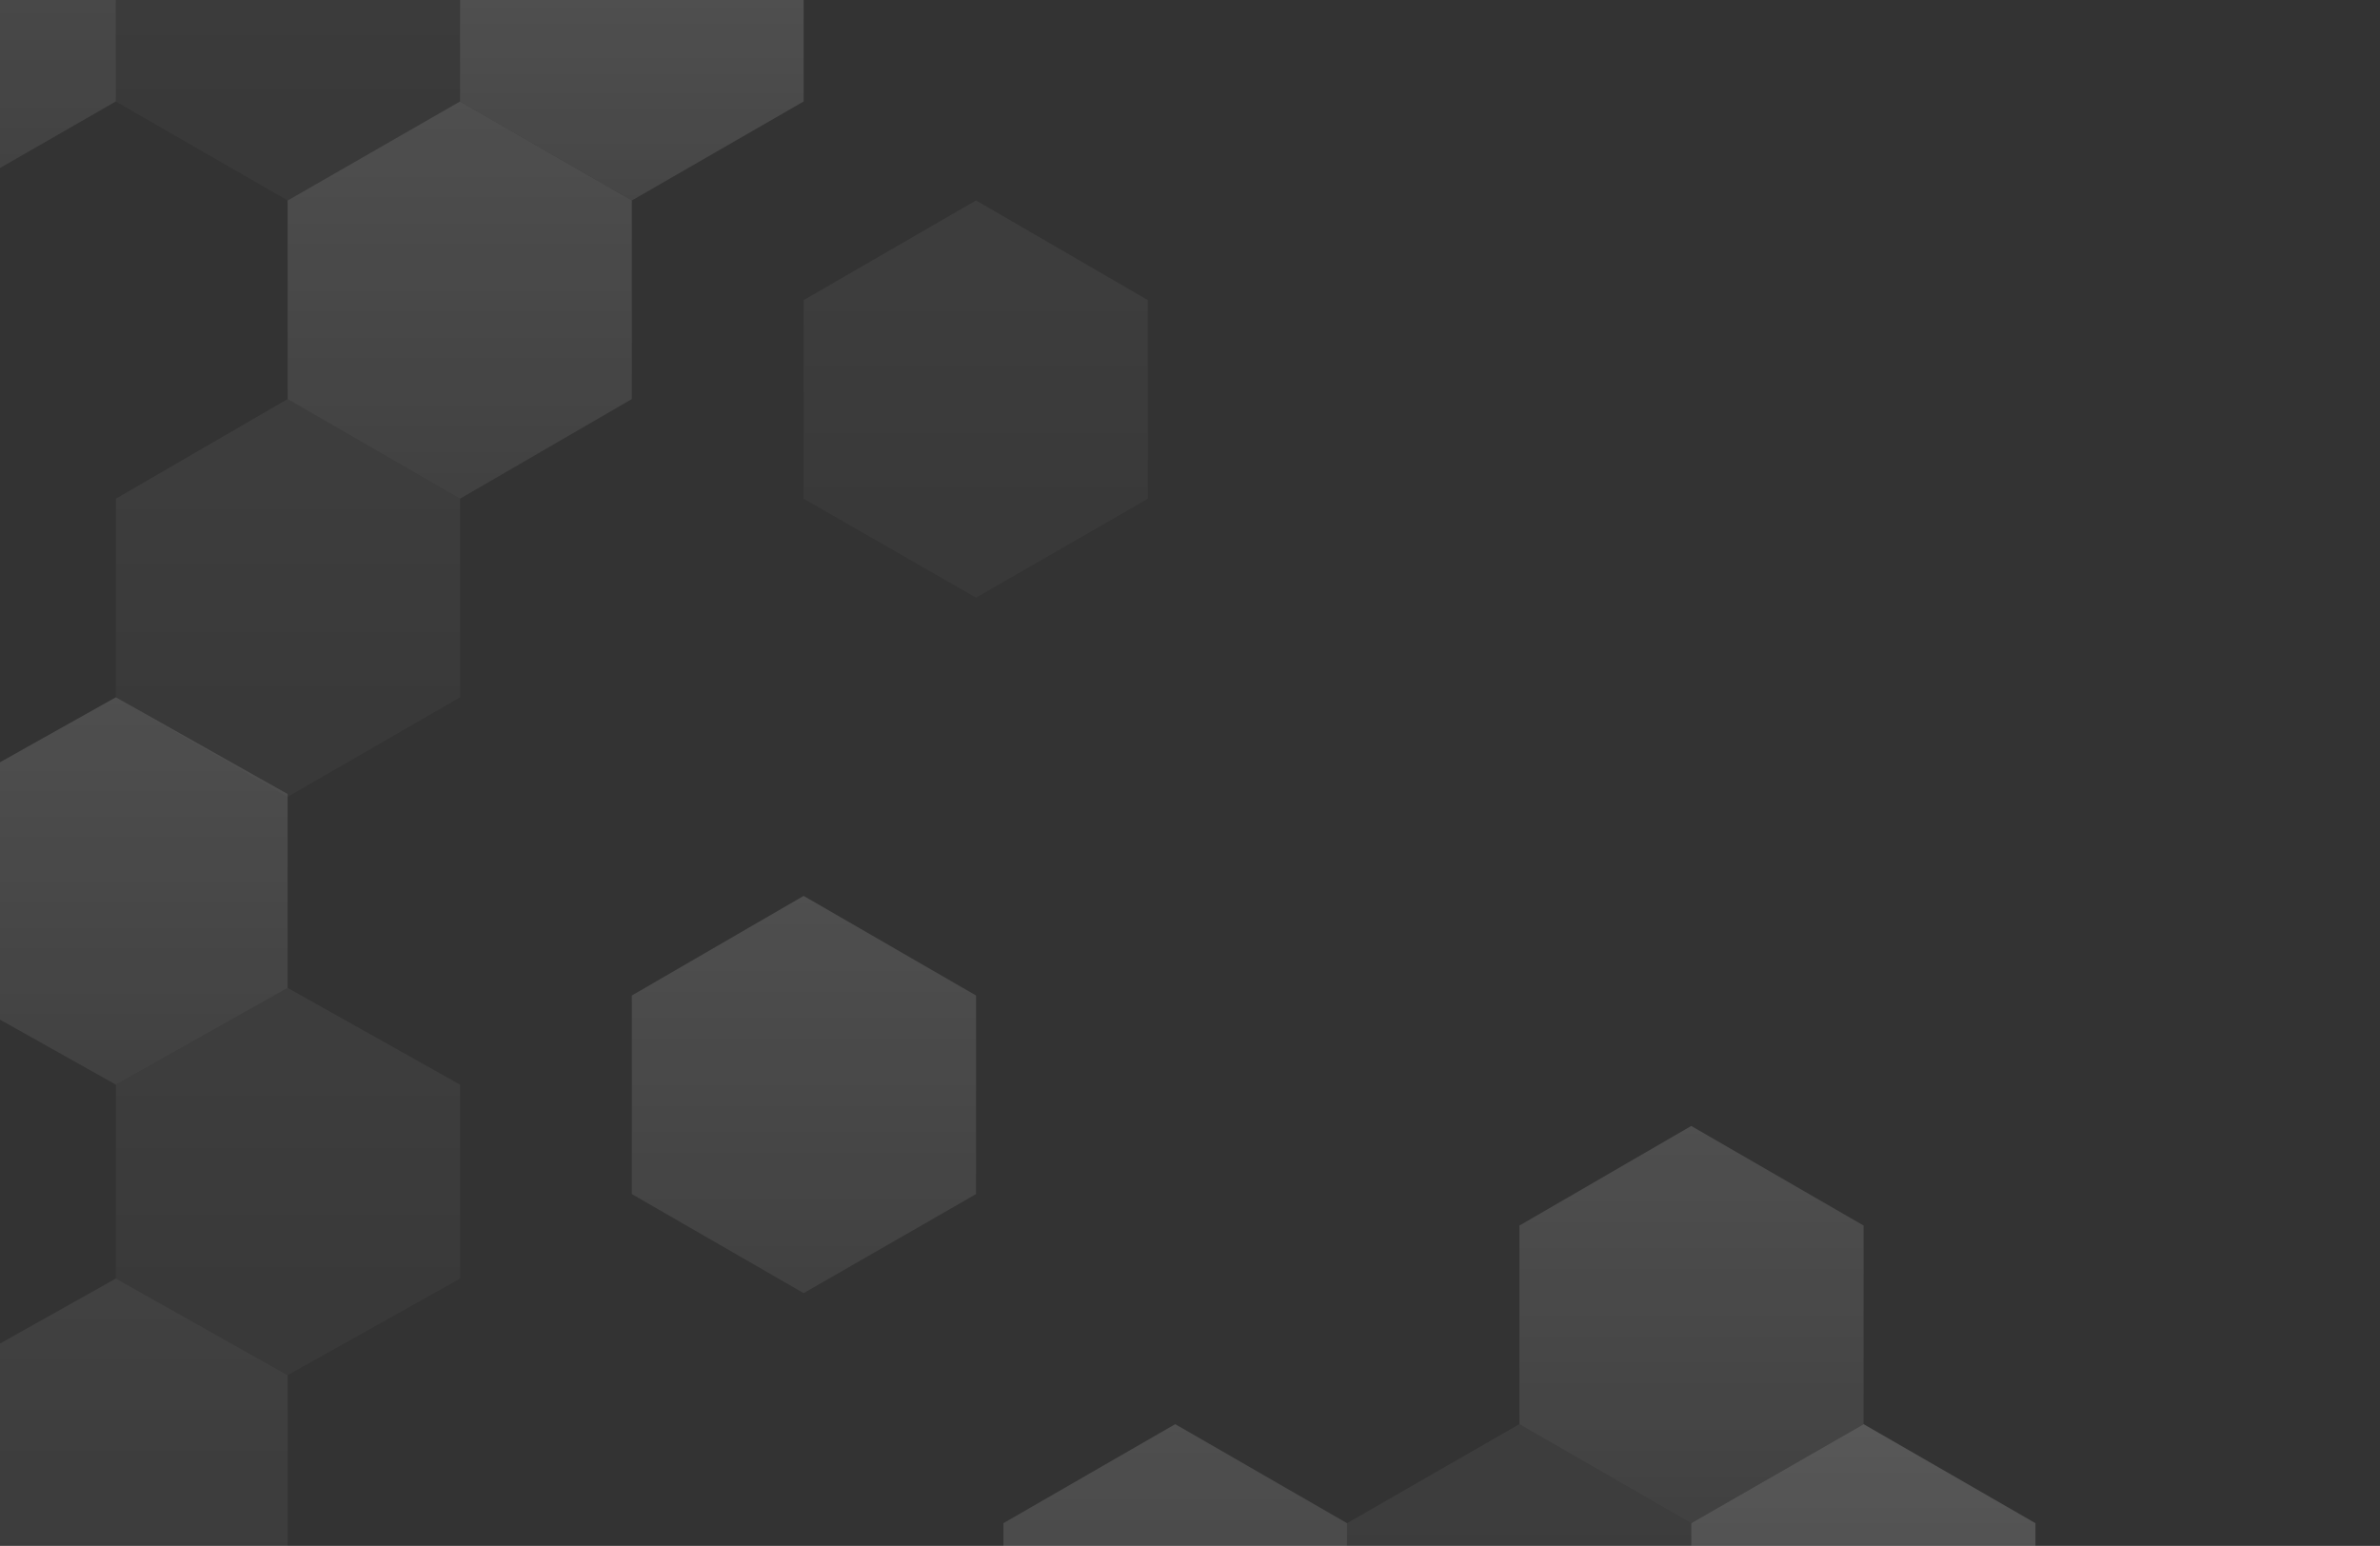 <svg viewBox="0 0 1090 708" fill="none" xmlns="http://www.w3.org/2000/svg" preserveAspectRatio="xMaxYMin slice">
<rect x="0" y="0" width="1090" height="708" fill="#333333" stroke="none"/>
<g opacity="0.23">
<path opacity="0.6" d="M289.365 91.822L210.679 46.475L131.726 91.822V182.783L210.679 228.397L289.365 182.783V91.822Z" fill="url(#paint0_linear)"/>
<path opacity="0.23" d="M210.68 -44.487L131.727 -90.102L53.04 -44.487V46.474L131.727 91.821L210.68 46.474V-44.487Z" fill="url(#paint1_linear)"/>
<path opacity="0.6" d="M53.041 -44.487L-25.912 -90.102L-104.598 -44.487V46.474L-25.912 91.821L53.041 46.474L53.041 -44.487Z" fill="url(#paint2_linear)"/>
<path opacity="0.8" d="M368.055 -44.487L289.368 -90.102L210.682 -44.487V46.474L289.368 91.821L368.055 46.474V-44.487Z" fill="url(#paint3_linear)"/>
<path opacity="0.23" d="M525.693 137.436L447.007 91.822L368.054 137.436V228.397L447.007 273.745L525.693 228.397V137.436Z" fill="url(#paint4_linear)"/>
<path opacity="0.23" d="M210.68 228.396L131.727 182.782L53.04 228.396V319.357L131.727 364.972L210.68 319.357V228.396Z" fill="url(#paint5_linear)"/>
<path opacity="0.23" d="M210.684 496.746L131.731 452.466L53.044 496.746V585.574L131.731 629.854L210.684 585.574V496.746Z" fill="url(#paint6_linear)"/>
<path opacity="0.6" d="M447.008 455.934L368.055 410.32L289.368 455.934V546.896L368.055 592.243L447.008 546.896V455.934Z" fill="url(#paint7_linear)"/>
<path opacity="0.6" d="M131.729 363.639L53.042 319.358L-25.911 363.639V452.466L53.042 496.746L131.729 452.466V363.639Z" fill="url(#paint8_linear)"/>
<path opacity="0.3" d="M131.729 629.853L53.042 585.573L-25.911 629.853V718.681L53.042 762.961L131.729 718.681V629.853Z" fill="url(#paint9_linear)"/>
</g>
<g opacity="0.23">
<path opacity="0.6" d="M853.508 561.3L774.555 515.686L695.868 561.3V652.261L774.555 697.608L853.508 652.261V561.3Z" fill="url(#paint10_linear)"/>
<path opacity="0.23" d="M774.557 697.607L695.87 652.26L616.917 697.607V788.568L695.87 834.182L774.557 788.568V697.607Z" fill="url(#paint11_linear)"/>
<path opacity="0.6" d="M616.916 697.609L538.23 652.262L459.544 697.609V788.57L538.23 834.184L616.916 788.57V697.609Z" fill="url(#paint12_linear)"/>
<path opacity="0.8" d="M932.195 697.609L853.509 652.262L774.556 697.609V788.57L853.509 834.184L932.195 788.57V697.609Z" fill="url(#paint13_linear)"/>
</g>
<defs>
<linearGradient id="paint0_linear" x1="210.568" y1="228.379" x2="210.568" y2="46.397" gradientUnits="userSpaceOnUse">
<stop stop-color="white" stop-opacity="0.5"/>
<stop offset="1" stop-color="white"/>
</linearGradient>
<linearGradient id="paint1_linear" x1="131.772" y1="91.892" x2="131.772" y2="-90.091" gradientUnits="userSpaceOnUse">
<stop stop-color="white" stop-opacity="0.5"/>
<stop offset="1" stop-color="white"/>
</linearGradient>
<linearGradient id="paint2_linear" x1="-25.821" y1="91.892" x2="-25.821" y2="-90.091" gradientUnits="userSpaceOnUse">
<stop stop-color="white" stop-opacity="0.5"/>
<stop offset="1" stop-color="white"/>
</linearGradient>
<linearGradient id="paint3_linear" x1="289.368" y1="91.892" x2="289.368" y2="-90.091" gradientUnits="userSpaceOnUse">
<stop stop-color="white" stop-opacity="0.5"/>
<stop offset="1" stop-color="white"/>
</linearGradient>
<linearGradient id="paint4_linear" x1="446.961" y1="273.875" x2="446.961" y2="91.894" gradientUnits="userSpaceOnUse">
<stop stop-color="white" stop-opacity="0.5"/>
<stop offset="1" stop-color="white"/>
</linearGradient>
<linearGradient id="paint5_linear" x1="131.772" y1="364.868" x2="131.772" y2="182.884" gradientUnits="userSpaceOnUse">
<stop stop-color="white" stop-opacity="0.5"/>
<stop offset="1" stop-color="white"/>
</linearGradient>
<linearGradient id="paint6_linear" x1="131.776" y1="629.95" x2="131.776" y2="452.476" gradientUnits="userSpaceOnUse">
<stop stop-color="white" stop-opacity="0.5"/>
<stop offset="1" stop-color="white"/>
</linearGradient>
<linearGradient id="paint7_linear" x1="368.164" y1="592.347" x2="368.164" y2="410.363" gradientUnits="userSpaceOnUse">
<stop stop-color="white" stop-opacity="0.5"/>
<stop offset="1" stop-color="white"/>
</linearGradient>
<linearGradient id="paint8_linear" x1="52.978" y1="496.844" x2="52.978" y2="319.373" gradientUnits="userSpaceOnUse">
<stop stop-color="white" stop-opacity="0.5"/>
<stop offset="1" stop-color="white"/>
</linearGradient>
<linearGradient id="paint9_linear" x1="52.978" y1="763.071" x2="52.978" y2="585.599" gradientUnits="userSpaceOnUse">
<stop stop-color="white" stop-opacity="0.5"/>
<stop offset="1" stop-color="white"/>
</linearGradient>
<linearGradient id="paint10_linear" x1="774.633" y1="697.702" x2="774.633" y2="515.718" gradientUnits="userSpaceOnUse">
<stop stop-color="white" stop-opacity="0.5"/>
<stop offset="1" stop-color="white"/>
</linearGradient>
<linearGradient id="paint11_linear" x1="695.839" y1="834.189" x2="695.839" y2="652.205" gradientUnits="userSpaceOnUse">
<stop stop-color="white" stop-opacity="0.5"/>
<stop offset="1" stop-color="white"/>
</linearGradient>
<linearGradient id="paint12_linear" x1="538.244" y1="834.19" x2="538.244" y2="652.207" gradientUnits="userSpaceOnUse">
<stop stop-color="white" stop-opacity="0.5"/>
<stop offset="1" stop-color="white"/>
</linearGradient>
<linearGradient id="paint13_linear" x1="853.431" y1="834.191" x2="853.431" y2="652.207" gradientUnits="userSpaceOnUse">
<stop stop-color="white" stop-opacity="0.5"/>
<stop offset="1" stop-color="white"/>
</linearGradient>
</defs>
</svg>
